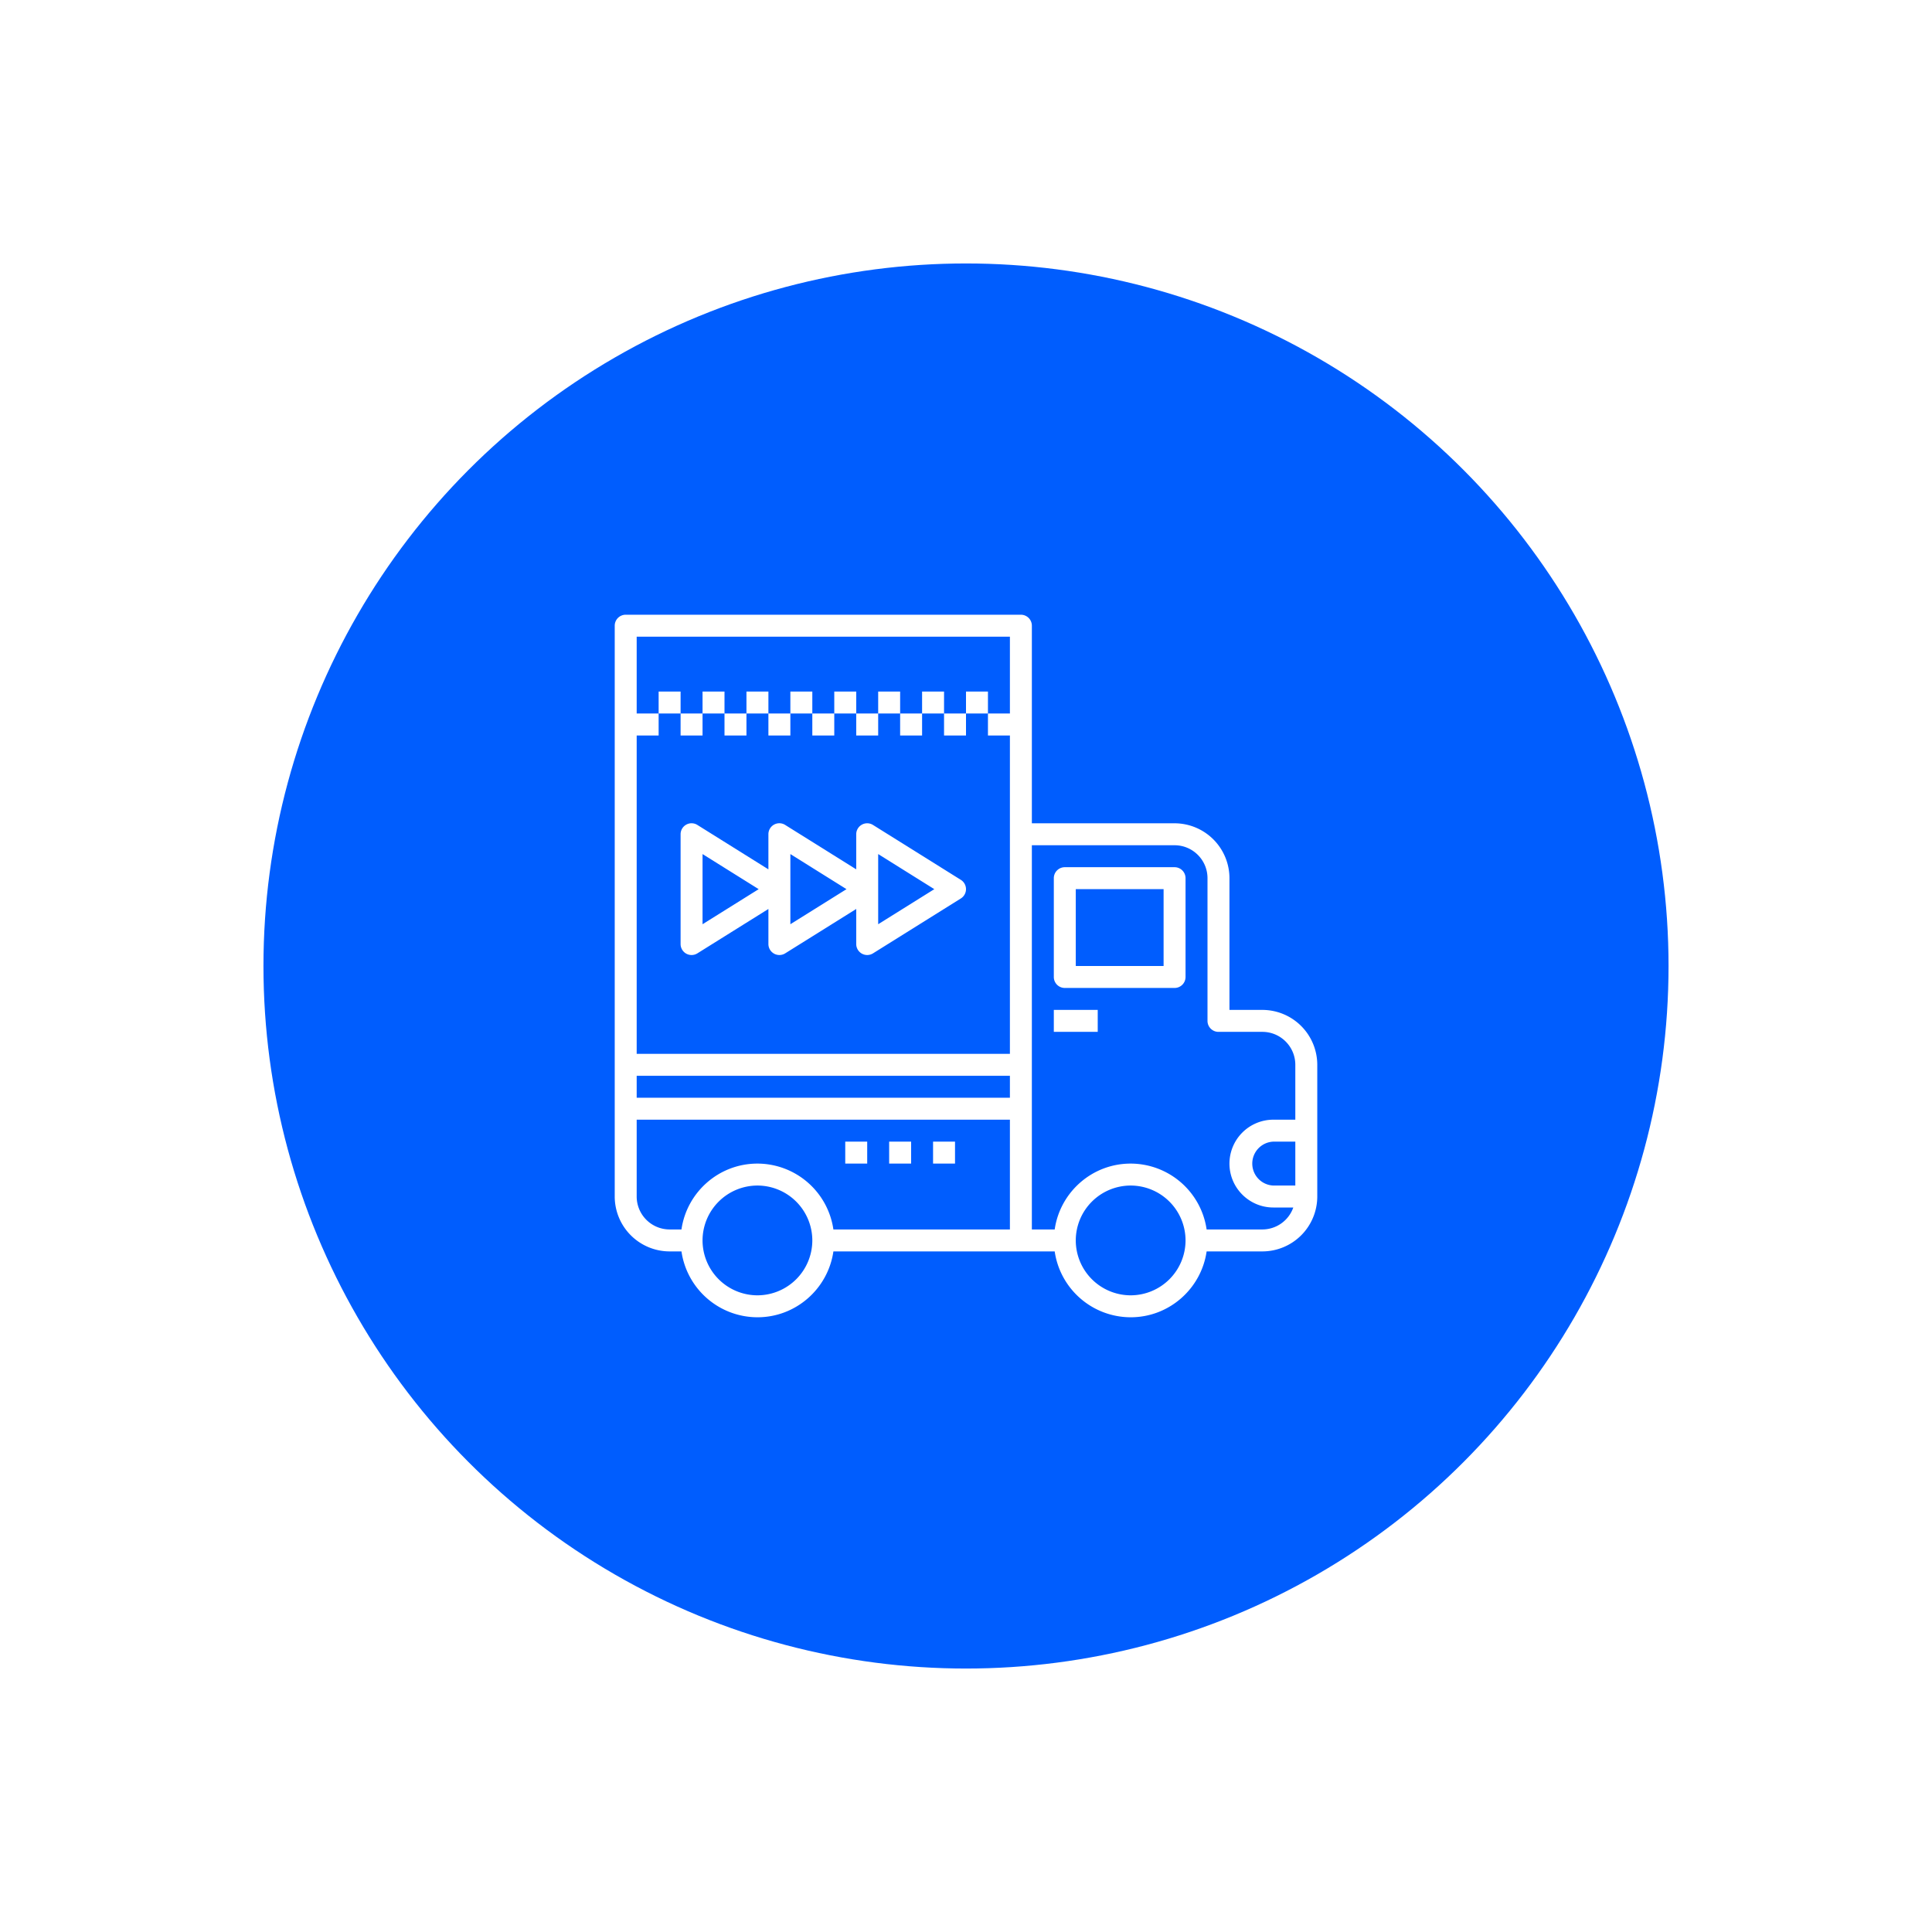 <svg width="110" height="110" fill="none" xmlns="http://www.w3.org/2000/svg"><g filter="url(#filter0_d_97_786)"><circle cx="55" cy="55" r="40" fill="#005DFE"/></g><path d="M71.875 57.5H70V50a3.129 3.129 0 00-3.125-3.125H58.75v-11.25a.625.625 0 00-.625-.625h-22.5a.625.625 0 00-.625.625v32.5a3.129 3.129 0 003.125 3.125h.675A4.378 4.378 0 0043.125 75c2.2 0 4.02-1.633 4.325-3.75h12.6A4.378 4.378 0 0064.375 75c2.2 0 4.02-1.633 4.325-3.75h3.175A3.129 3.129 0 0075 68.125v-7.5a3.129 3.129 0 00-3.125-3.125zM36.25 61.25H57.5v1.25H36.25v-1.25zm0-20.625V36.25H57.5v4.375h-1.25v1.25h1.25V60H36.25V41.875h1.25v-1.25h-1.25zm6.875 33.125A3.129 3.129 0 0140 70.625a3.129 3.129 0 013.125-3.125 3.129 3.129 0 013.125 3.125 3.129 3.129 0 01-3.125 3.125zM57.5 70H47.45a4.378 4.378 0 00-4.325-3.75c-2.2 0-4.02 1.633-4.325 3.75h-.675a1.877 1.877 0 01-1.875-1.875V63.75H57.5V70zm6.875 3.75a3.129 3.129 0 01-3.125-3.125 3.129 3.129 0 013.125-3.125 3.129 3.129 0 013.125 3.125 3.129 3.129 0 01-3.125 3.125zm7.5-3.75H68.7a4.378 4.378 0 00-4.325-3.75c-2.2 0-4.02 1.633-4.325 3.75h-1.3V48.125h8.125c1.034 0 1.875.841 1.875 1.875v8.125c0 .345.28.625.625.625h2.5c1.034 0 1.875.841 1.875 1.875v3.125H72.5a2.503 2.503 0 00-2.5 2.5c0 1.379 1.121 2.5 2.5 2.5h1.135a1.872 1.872 0 01-1.76 1.25zm1.875-2.5H72.5a1.251 1.251 0 010-2.5h1.25v2.5z" fill="#fff"/><path d="M66.875 49.375h-6.25A.625.625 0 0060 50v5.625c0 .345.28.625.625.625h6.25c.346 0 .625-.28.625-.625V50a.625.625 0 00-.625-.625zM66.25 55h-5v-4.375h5V55zm-3.75 2.5H60v1.25h2.5V57.5zM49.375 65h-1.25v1.25h1.25V65zm2.5 0h-1.25v1.25h1.25V65zm2.5 0h-1.25v1.25h1.25V65zm1.875-25.625H55v1.25h1.25v-1.25zM55 40.625h-1.25v1.25H55v-1.25zm-1.25-1.25H52.5v1.25h1.25v-1.25zm-1.25 1.25h-1.25v1.25h1.25v-1.25zm-1.25-1.25H50v1.25h1.25v-1.25zM50 40.625h-1.25v1.25H50v-1.25zm-1.25-1.25H47.5v1.25h1.25v-1.25zm-1.25 1.25h-1.25v1.25h1.25v-1.25zm-1.25-1.25H45v1.25h1.25v-1.25zM45 40.625h-1.25v1.25H45v-1.25zm-1.25-1.25H42.5v1.25h1.25v-1.25zm-1.25 1.25h-1.25v1.25h1.25v-1.25zm-1.25-1.25H40v1.25h1.25v-1.25zM40 40.625h-1.25v1.25H40v-1.25zm-1.25-1.25H37.5v1.25h1.25v-1.25zm.322 14.922a.625.625 0 00.634-.017l4.044-2.527v1.997a.625.625 0 00.956.53l4.044-2.527v1.997a.625.625 0 00.956.53l5-3.125a.625.625 0 000-1.06l-5-3.125a.624.624 0 00-.956.53v1.997l-4.044-2.528a.623.623 0 00-.956.53v1.998l-4.044-2.528a.624.624 0 00-.956.53v6.25c0 .228.123.437.322.548zM50 48.627l3.196 1.998L50 52.622v-3.995zm-5 0l3.196 1.998L45 52.622v-3.995zm-5 0l3.196 1.998L40 52.622v-3.995z" fill="#fff"/><defs><filter id="filter0_d_97_786" x="0" y="0" width="110" height="110" filterUnits="userSpaceOnUse" color-interpolation-filters="sRGB"><feFlood flood-opacity="0" result="BackgroundImageFix"/><feColorMatrix in="SourceAlpha" values="0 0 0 0 0 0 0 0 0 0 0 0 0 0 0 0 0 0 127 0" result="hardAlpha"/><feOffset/><feGaussianBlur stdDeviation="7.5"/><feComposite in2="hardAlpha" operator="out"/><feColorMatrix values="0 0 0 0 0 0 0 0 0 0.365 0 0 0 0 0.996 0 0 0 1 0"/><feBlend in2="BackgroundImageFix" result="effect1_dropShadow_97_786"/><feBlend in="SourceGraphic" in2="effect1_dropShadow_97_786" result="shape"/></filter></defs></svg>